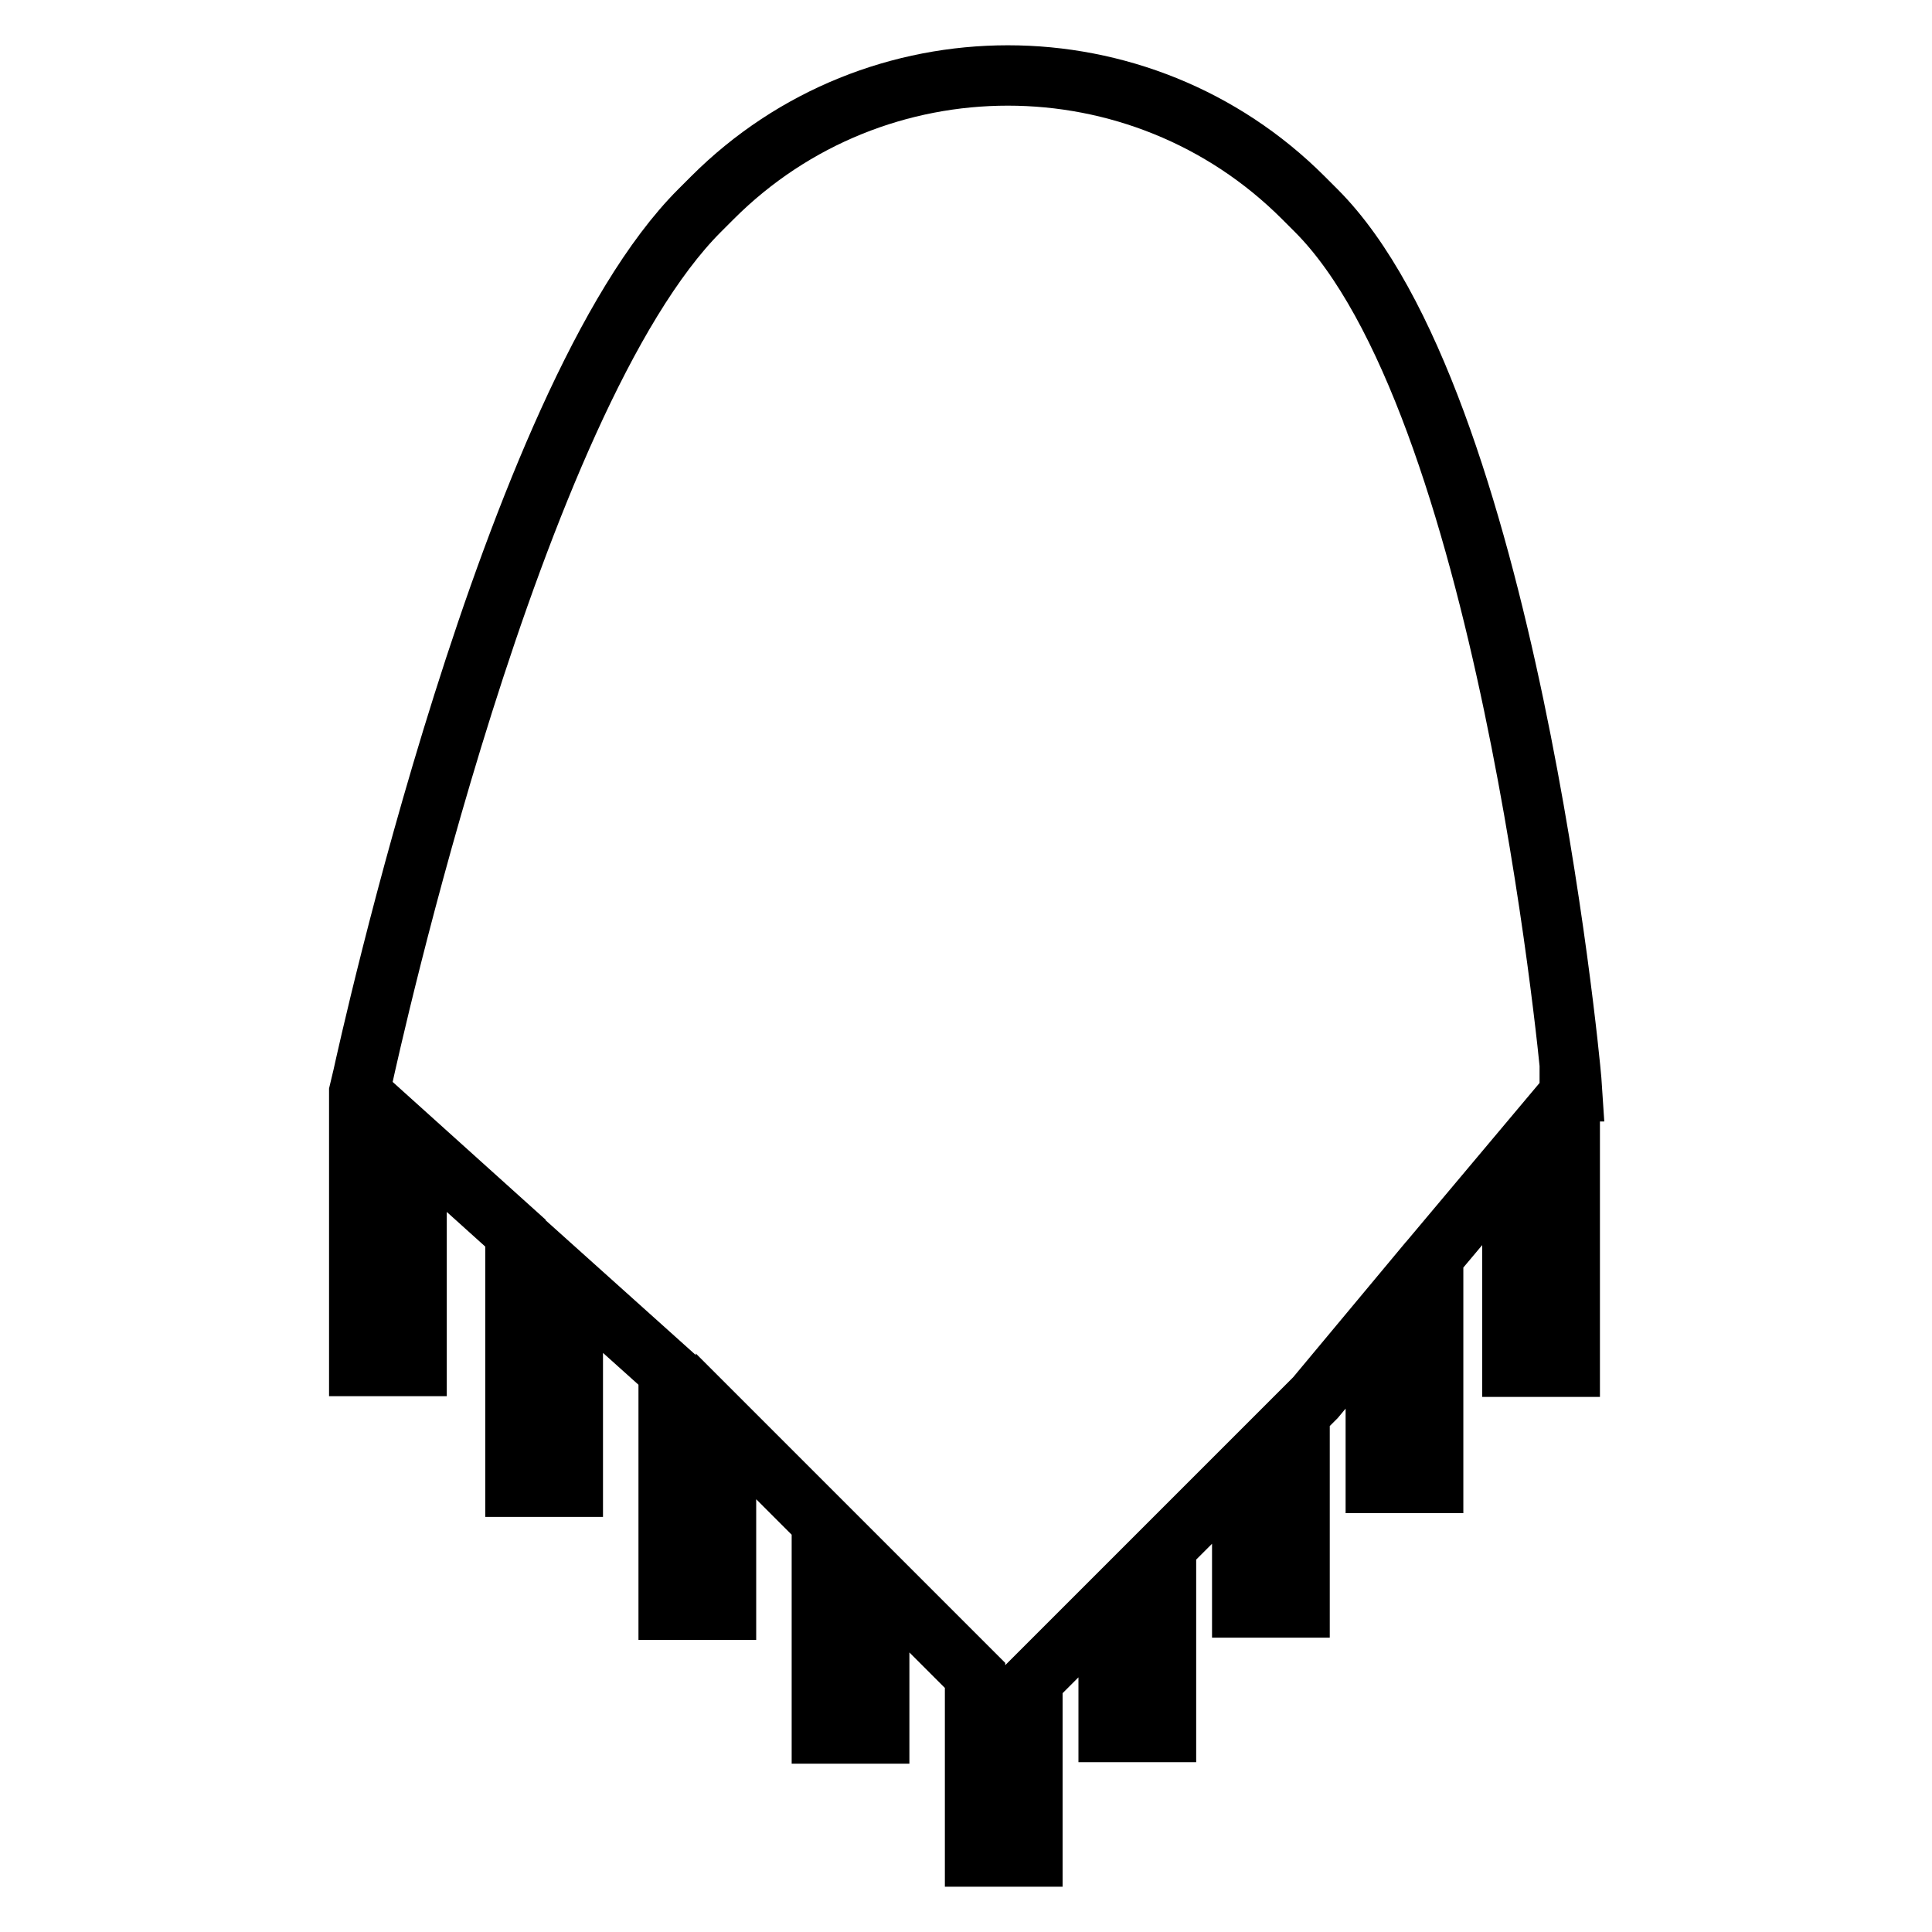 <?xml version="1.0" encoding="utf-8"?>
<!-- Svg Vector Icons : http://www.onlinewebfonts.com/icon -->
<!DOCTYPE svg PUBLIC "-//W3C//DTD SVG 1.1//EN" "http://www.w3.org/Graphics/SVG/1.1/DTD/svg11.dtd">
<svg version="1.1" xmlns="http://www.w3.org/2000/svg" xmlns:xlink="http://www.w3.org/1999/xlink" x="0px" y="0px" viewBox="0 0 256 256" enable-background="new 0 0 256 256" xml:space="preserve">
<g> <path stroke-width="8" fill-opacity="0" stroke="#000000"  d="M208.3,144.6l-0.1-1.5c-0.3-3.7-8.7-90.1-33.8-115.2l-1.7-1.7c-21.6-21.6-56.7-21.6-78.3,0l-1.7,1.7 C67.8,52.8,48.9,139,48.1,142.6l-0.5,2.1V181h7.6v-29.4l13.1,11.8V197h7.6v-26.7l12.7,11.4v31.6h7.6V189l12.7,12.7v28h7.6v-20.4 l12.7,12.7v24h7.6v-23.3l10.1-10.1v16.9h7.6v-24.5l10.1-10.1v18.1h7.6v-25.7l2.1-2.1l8-9.6v20.9h7.6v-30l10.5-12.5v27.1h7.6V144.6z "/></g>
</svg>